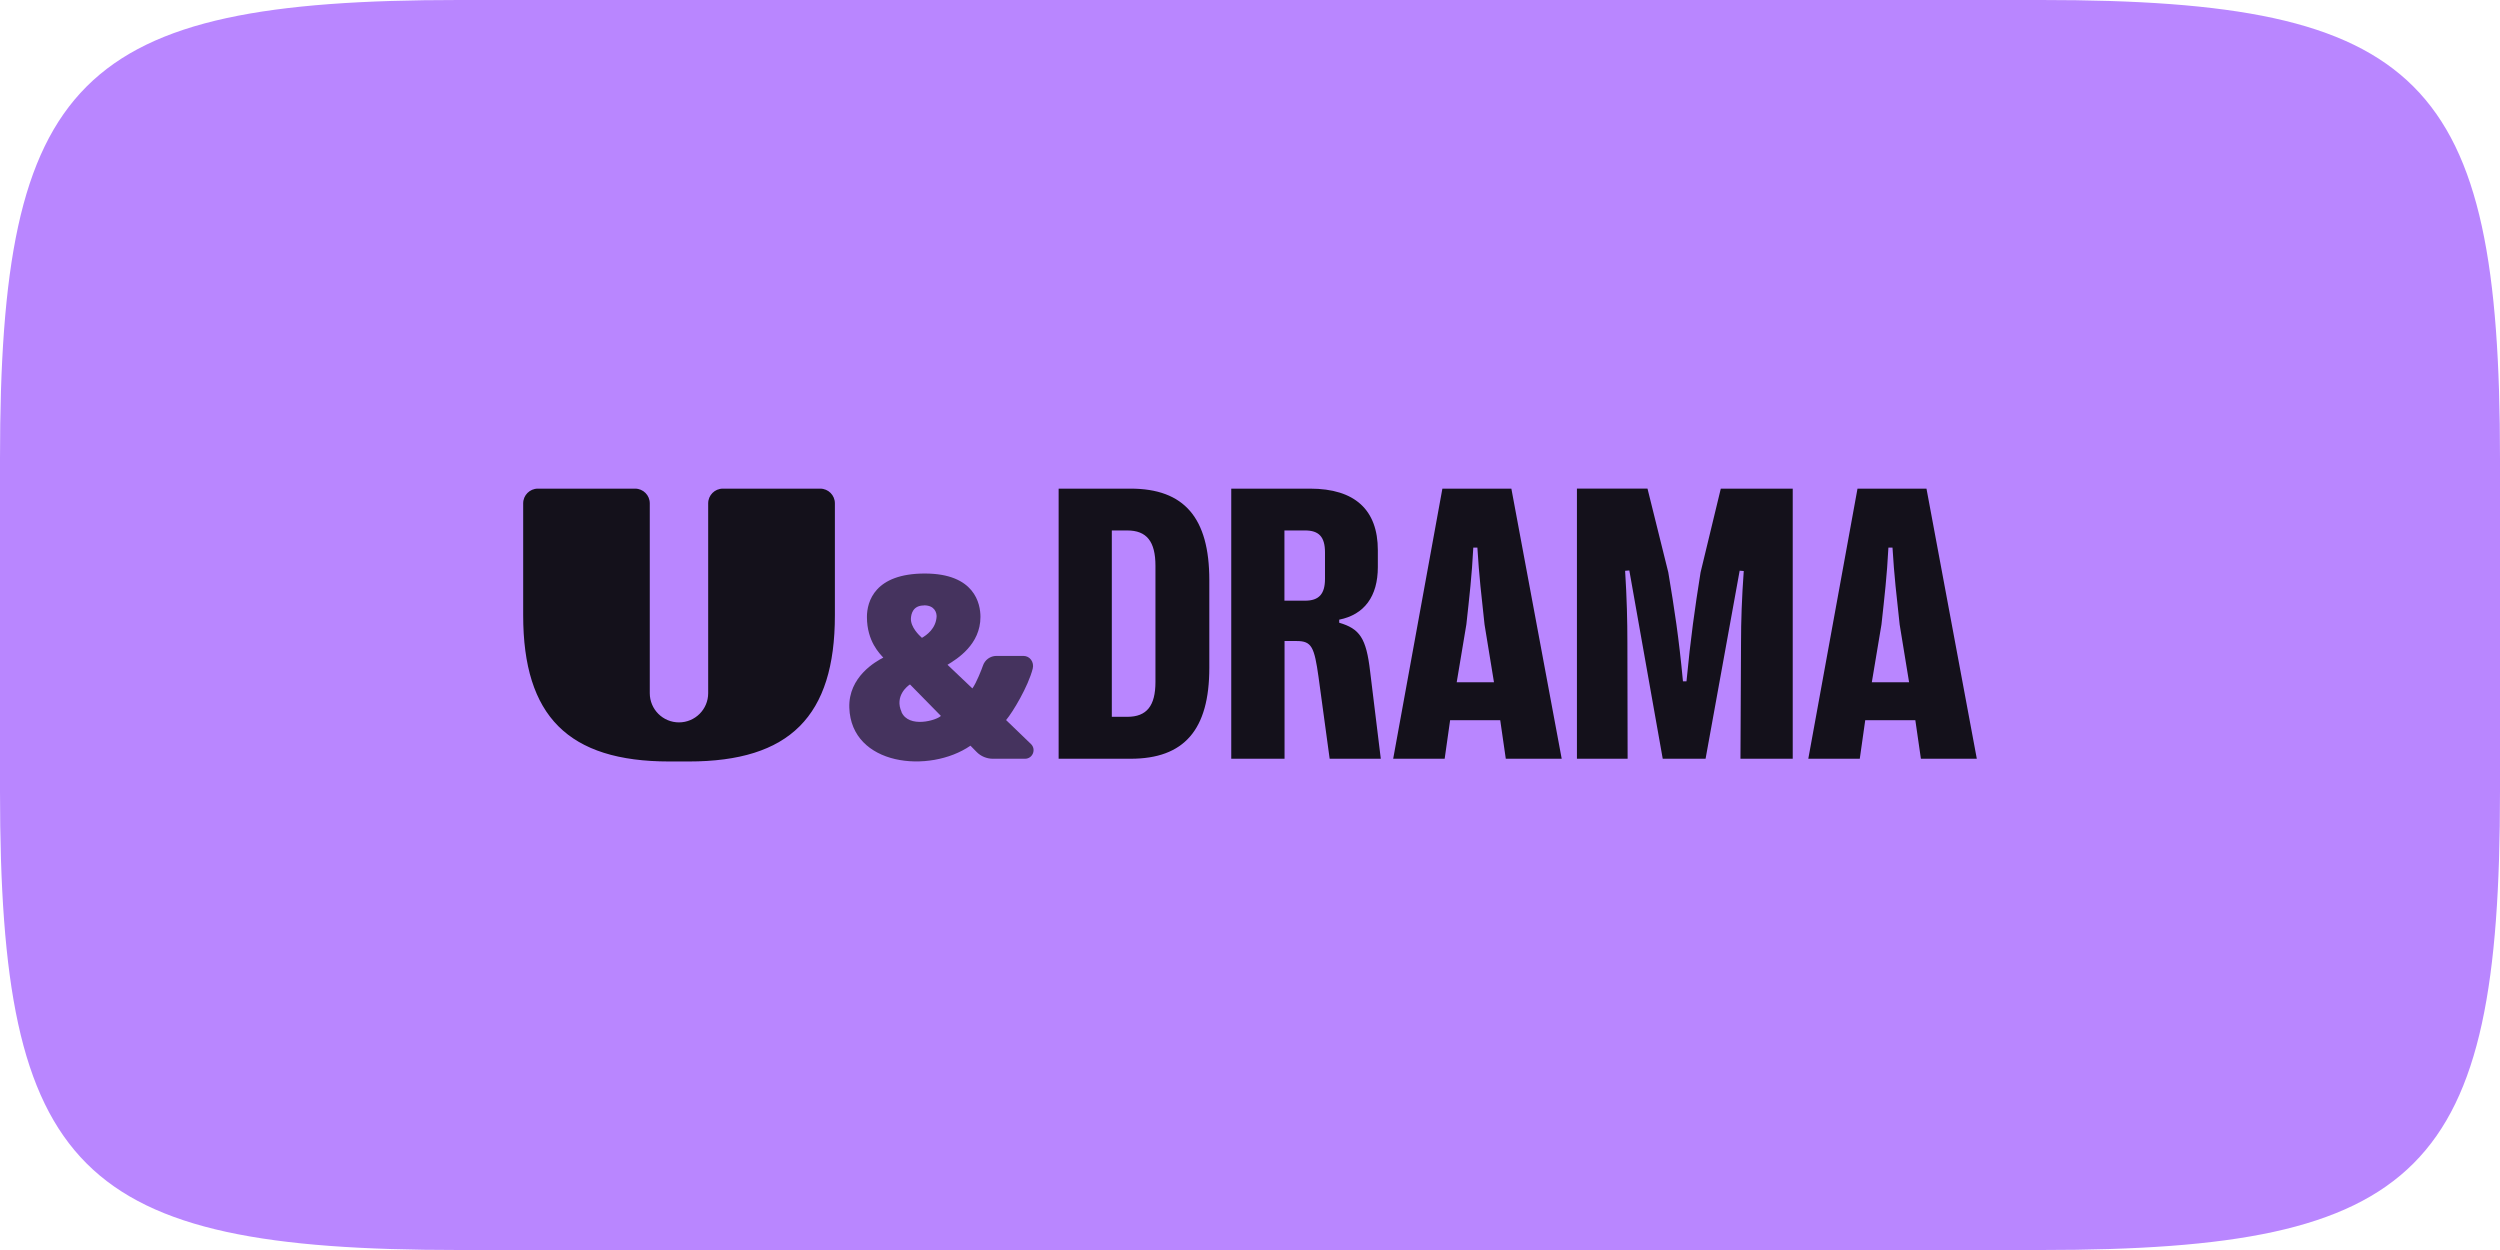 <?xml version="1.0" encoding="UTF-8"?><svg id="Layer_1" xmlns="http://www.w3.org/2000/svg" viewBox="0 0 220 110"><defs><style>.cls-1{opacity:.7;}.cls-1,.cls-2{fill:#14111b;}.cls-1,.cls-2,.cls-3{stroke-width:0px;}.cls-3{fill:#b986ff;}</style></defs><path class="cls-3" d="M179.64,110H40.36C6.86,110,0,103.14,0,69.64v-29.28C0,6.86,6.86,0,40.36,0h139.28C213.14,0,220,6.86,220,40.36v29.28c0,33.5-6.86,40.36-40.36,40.36Z"/><path class="cls-2" d="M99.49,43h-6.33v23.77h6.33c4.72,0,6.93-2.55,6.93-8v-7.72c0-5.48-2.21-8.05-6.93-8.05ZM101.68,60.01c0,2.1-.76,3.07-2.48,3.07h-1.36v-16.4h1.36c1.71,0,2.48.97,2.48,3.11v10.22ZM117.85,54.8v-.27c2.21-.44,3.4-2.05,3.4-4.63v-1.48c0-3.55-2.02-5.42-5.96-5.42h-6.94v23.77h4.69v-10.36h1.07c1.32,0,1.55.53,1.92,3.16l.98,7.2h4.5l-.94-7.69c-.34-2.94-.92-3.75-2.72-4.28ZM116.6,50.94c0,1.34-.54,1.92-1.75,1.92h-1.82v-6.18h1.82c1.21,0,1.75.56,1.75,1.93v2.33ZM126.93,43l-4.33,23.77h4.53l.48-3.39h4.41l.49,3.39h4.92l-4.43-23.77h-6.08ZM128.19,60.04l.85-5.09c.27-2.48.48-4.24.61-6.76h.36c.15,2.51.36,4.28.63,6.77l.83,5.08h-3.28ZM151.43,43h6.33v23.77h-4.6l.05-10.19c0-1.94.07-3.94.24-6.33l-.36-.03-3,16.55h-3.77l-2.94-16.57-.37.03c.15,2.39.2,4.41.2,6.35l.02,10.19h-4.46v-23.77h6.21l1.83,7.37c.54,3.23.93,5.74,1.29,9.59h.31c.37-3.85.73-6.38,1.24-9.59l1.78-7.37ZM169.54,43h-6.08l-4.33,23.77h4.53l.48-3.39h4.41l.49,3.39h4.92l-4.43-23.77ZM164.72,60.04l.85-5.09c.27-2.48.48-4.24.61-6.76h.36c.15,2.51.36,4.28.63,6.77l.83,5.08h-3.28ZM47.32,43h8.57c.71,0,1.29.58,1.29,1.29v16.71c0,1.42,1.15,2.57,2.57,2.57h0c1.42,0,2.57-1.15,2.57-2.57v-16.71c0-.71.58-1.29,1.29-1.29h8.57c.71,0,1.29.58,1.29,1.29v9.86c0,8.88-3.98,12.86-12.86,12.86h-1.71c-8.88,0-12.86-3.98-12.86-12.86v-9.86c0-.71.58-1.29,1.29-1.29Z"/><path class="cls-1" d="M88.54,63.36c.59-.7,1.94-2.95,2.34-4.52.14-.57-.24-1.12-.82-1.12h-2.37c-.55,0-1.03.35-1.2.88-.07.22-.57,1.51-.92,1.98l-2.19-2.08c.86-.52,2.9-1.79,2.9-4.21,0-1.16-.5-3.82-4.9-3.82-4.4,0-5.09,2.47-5.09,3.82,0,2.16,1.14,3.24,1.44,3.58-.64.33-3.08,1.68-2.99,4.41.17,5.11,7.04,5.83,10.66,3.34l.52.53c.38.4.91.62,1.46.62h2.82c.68,0,1.01-.83.52-1.3l-2.19-2.11ZM81.32,53.27c.93,0,1.12.65,1.1,1.01-.07,1.04-.87,1.61-1.29,1.85-.26-.23-1-.95-.97-1.7.02-.41.18-1.15,1.15-1.15ZM79.34,62.66c-.64-1.42.54-2.31.74-2.43l2.72,2.77c-.4.4-2.82,1.1-3.47-.34Z"/></svg>